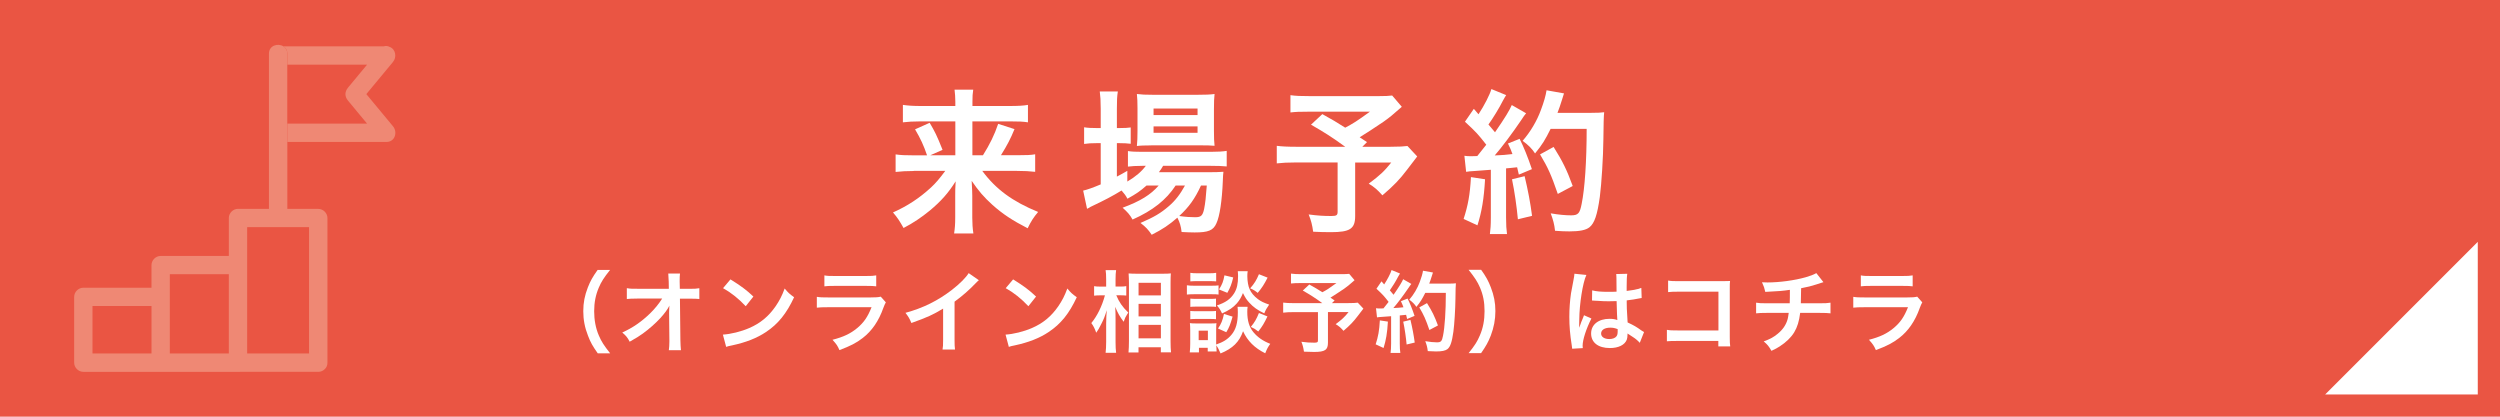 <?xml version="1.0" encoding="UTF-8"?><svg id="_レイヤー_2" xmlns="http://www.w3.org/2000/svg" viewBox="0 0 450 75"><defs><style>.cls-1{fill:#fff;}.cls-2{fill:#ea5543;}.cls-3{fill:#ef8874;}</style></defs><g id="WORD"><g><rect class="cls-2" width="450" height="75"/><g><path class="cls-3" d="M70.74,11.14c.71-.8,.5-2.32-.61-2.7-.32-.17-.69-.22-1.04-.1h-18.07c.41,.26,.7,.69,.7,1.32v1.98h14.35c-1.14,1.38-2.29,2.76-3.43,4.14-.61,.74-.62,1.59,0,2.33,1.14,1.38,2.29,2.76,3.43,4.14h-14.35v3.3h17.85c1.53,0,2.04-1.76,1.17-2.82-1.6-1.93-3.2-3.86-4.8-5.79,1.6-1.93,3.2-3.86,4.8-5.79,0,0,0-.01,.01-.02Z"/><path class="cls-3" d="M51.71,22.26V9.66c0-.63-.29-1.07-.7-1.32-.97-.61-2.6-.18-2.6,1.32v27.93h-5.57c-.89,0-1.65,.76-1.65,1.65v6.83h-12.27c-.89,0-1.65,.76-1.65,1.65v4.07H15c-.89,0-1.65,.76-1.65,1.65v11.84c0,.89,.76,1.65,1.65,1.65H57.28c.48,0,.85-.18,1.12-.44,.02-.02,.04-.04,.06-.05,0-.01,.02-.02,.03-.03,.27-.26,.45-.63,.45-1.12v-26.04c0-.89-.76-1.65-1.65-1.65h-5.57v-15.33Zm3.92,41.36h-11.14v-22.74h11.14v22.74Zm-28.36,0h-10.62v-8.54h10.62v8.54Zm3.3,0v-14.26h10.62v14.26h-10.62Z"/></g><g><path class="cls-1" d="M164.49,30.78c-1.34,0-2.21,.06-3.28,.17v-3.16c.95,.14,1.71,.17,3.25,.17h2.41c-.62-1.82-1.18-3.02-2.16-4.68l2.63-1.18c.95,1.62,1.26,2.21,2.32,4.87l-2.21,.98h4.51v-6.1h-6.33c-1.29,0-2.16,.06-3.11,.17v-3.14c.98,.14,1.85,.2,3.28,.2h6.16v-.78c0-.87-.06-1.4-.14-2.16h3.36c-.11,.67-.14,1.23-.14,2.18v.76h6.66c1.62,0,2.55-.06,3.33-.2v3.14c-.84-.14-1.71-.17-3.14-.17h-6.86v6.1h1.9c1.26-2.02,2.07-3.67,2.74-5.66l2.94,.95c-.7,1.71-1.29,2.86-2.44,4.7h2.94c1.68,0,2.46-.03,3.22-.17v3.16c-.95-.11-1.93-.17-3.36-.17h-6.16c2.41,3.28,5.46,5.52,10.05,7.39-.84,1.01-1.29,1.71-1.88,2.94-2.77-1.43-4.48-2.55-6.36-4.23-1.51-1.37-2.46-2.46-3.72-4.31,.08,1.51,.11,2.07,.11,2.66v3.95c0,1.06,.06,1.96,.2,2.86h-3.47c.14-.9,.2-1.68,.2-2.86v-3.92c0-.87,0-1.4,.08-2.6-1.32,2.1-2.63,3.58-4.65,5.26-1.54,1.26-3,2.24-4.73,3.14-.67-1.2-1.06-1.82-1.9-2.8,2.58-1.15,4.73-2.55,6.86-4.51,.84-.78,1.51-1.57,2.55-2.97h-5.68Z"/><path class="cls-1" d="M206.38,33.39c-1.18,1.04-1.79,1.46-3.44,2.38-.34-.62-.48-.81-1.06-1.48-1.6,.98-2.97,1.71-5.57,2.94-.03,.03-.17,.11-.36,.22-.06,.03-.17,.06-.28,.14l-.7-3.28c.76-.17,1.76-.53,3.16-1.12v-7.42h-.81c-.81,0-1.46,.03-2.18,.14v-3c.64,.11,1.29,.14,2.21,.14h.78v-3.47c0-1.43-.06-2.27-.17-3.11h3.25c-.14,.9-.17,1.65-.17,3.14v3.44h.5c.92,0,1.48-.03,1.99-.11v2.94c-.67-.08-1.2-.11-1.96-.11h-.53v6.02c.76-.39,.98-.53,1.88-1.04v1.93c1.54-.92,2.52-1.76,3.33-2.83h-.62c-1.18,0-1.93,.06-2.6,.14v-2.8c.64,.11,1.37,.14,2.63,.14h12.24c1.34,0,2.21-.06,2.91-.17v2.8c-.78-.08-1.68-.11-2.88-.11h-8.57c-.25,.45-.39,.64-.76,1.15h8.9c1.37,0,1.9-.03,2.72-.08-.06,.45-.08,.81-.11,1.65-.14,3.53-.56,6.36-1.15,7.62-.56,1.29-1.46,1.65-3.92,1.65-.76,0-1.26-.03-2.35-.08-.11-1.04-.34-1.76-.76-2.58-1.51,1.32-2.69,2.1-4.62,3.08-.62-.92-1.06-1.4-2.02-2.13,2.46-1.06,3.64-1.76,5.1-3.02,1.15-.98,2.04-2.13,2.91-3.72h-1.68c-1.71,2.6-4.12,4.51-7.76,6.13-.48-.87-.9-1.34-1.79-2.13,3.19-1.18,5.04-2.32,6.5-4h-2.18Zm.84-7.22c-1.09,0-2.02,.03-2.58,.11,.08-.78,.11-1.6,.11-2.72v-4.09c0-1.2-.03-1.68-.11-2.55,.87,.11,1.51,.14,2.83,.14h8.15c1.4,0,2.18-.03,3-.14-.08,.78-.11,1.34-.11,2.77v3.86c0,1.23,.03,2.04,.11,2.69-.59-.06-1.43-.08-2.55-.08h-8.85Zm.42-5.46h7.92v-1.18h-7.92v1.18Zm0,3.19h7.92v-1.15h-7.92v1.15Zm8.54,9.49c-1.09,2.38-2.18,3.89-3.92,5.49,1.15,.17,2.07,.22,2.88,.22,1.04,0,1.34-.28,1.6-1.48,.2-.98,.34-2.21,.48-4.23h-1.04Z"/><path class="cls-1" d="M252.33,19.22c-1.88,1.65-2.04,1.79-3.25,2.66-1.71,1.15-2.88,1.93-4.34,2.83,.62,.39,.64,.42,1.32,.87l-.84,.84h5.01c1.62,0,2.52-.06,3.11-.14l1.76,1.88s-.64,.81-1.82,2.38c-1.32,1.74-2.38,2.86-4.45,4.62-.9-1.01-1.43-1.48-2.46-2.1,2.07-1.54,2.8-2.24,4.06-3.81h-6.5v9.63c0,2.3-.92,2.91-4.37,2.91-.92,0-2.32-.03-3.19-.08-.17-1.23-.36-1.99-.81-3.11,1.68,.22,2.66,.28,4.09,.28,.92,0,1.12-.14,1.12-.76v-8.88h-7.42c-1.57,0-2.55,.06-3.53,.17v-3.16c.9,.11,1.85,.17,3.67,.17h8.65c-2.38-1.74-3.81-2.63-6.16-3.98l2.04-1.9c1.85,1.01,2.46,1.4,4.12,2.44,1.43-.76,2.02-1.12,4.45-2.88h-10.92c-1.79,0-2.44,.03-3.39,.14v-3.11c.98,.14,1.82,.17,3.44,.17h12.46c1.23,0,1.74-.03,2.41-.11l1.74,2.04Z"/><path class="cls-1" d="M267.31,32.27c-.2,3.5-.59,5.85-1.37,8.29l-2.49-1.15c.78-2.41,1.15-4.34,1.32-7.53l2.55,.39Zm-3.72-4.23c.42,.06,.64,.08,1.2,.08,.2,0,.48,0,1.12-.03,.95-1.18,1.06-1.32,1.62-2.04-1.51-1.93-1.79-2.24-3.84-4.14l1.6-2.32c.39,.48,.56,.64,.84,.98,1.06-1.62,2.04-3.53,2.32-4.54l2.66,1.09c-.17,.25-.28,.45-.59,1.01-.64,1.29-1.9,3.33-2.6,4.28,.48,.56,.78,.9,1.18,1.4,1.82-2.63,2.63-3.98,3.02-4.9l2.58,1.48c-.28,.31-.45,.59-.92,1.29-1.57,2.32-3.53,4.93-4.73,6.3,1.65-.08,1.76-.08,3.19-.25-.25-.7-.36-.98-.81-1.9l2.1-.84c.73,1.43,1.48,3.3,2.21,5.46l-2.35,.98c-.14-.64-.2-.87-.31-1.32-.84,.08-1.48,.17-1.99,.2v8.82c0,1.4,.06,2.16,.17,3h-3.08c.11-.84,.17-1.6,.17-3v-8.57c-1.2,.08-2.07,.14-2.63,.2-1.2,.08-1.29,.08-1.82,.17l-.31-2.88Zm10.84,3.67c.59,2.46,1.04,4.79,1.34,7.14l-2.55,.62c-.2-2.16-.59-4.98-1.06-7.2l2.27-.56Zm4.68-8.51c-1.01,2.02-1.48,2.8-2.8,4.42-.56-.87-1.2-1.51-2.24-2.27,1.4-1.6,2.58-3.58,3.3-5.57,.53-1.4,.87-2.6,1.01-3.53l3.14,.56q-.14,.36-.36,1.15c-.36,1.15-.48,1.48-.81,2.35h6.1c1.18,0,1.68-.03,2.3-.11q-.11,.9-.14,4.87c-.03,3.19-.34,8.06-.64,10.36-.45,3.22-.95,4.76-1.88,5.49-.64,.5-1.76,.73-3.58,.73-.73,0-1.6-.03-2.6-.11-.14-1.23-.34-1.93-.78-3.14,1.43,.25,2.69,.36,3.67,.36,1.26,0,1.57-.34,1.9-2.07,.56-2.72,.9-7.67,.9-13.5h-6.47Zm1.29,11.7c-1.18-3.42-1.74-4.68-3.19-7.11l2.44-1.34c1.65,2.63,2.38,4.14,3.44,7.03l-2.69,1.43Z"/><path class="cls-1" d="M107.58,63.58c-.9-1.28-1.3-1.98-1.74-3.15-.58-1.47-.85-2.88-.85-4.42s.26-2.83,.82-4.27c.46-1.17,.85-1.87,1.76-3.15h2.24c-1.12,1.41-1.58,2.13-2.03,3.19-.56,1.31-.83,2.67-.83,4.24s.27,3.06,.85,4.39c.45,1.06,.9,1.76,2.03,3.19h-2.24Z"/><path class="cls-1" d="M120.44,56.17c0-.08,.03-.9,.05-1.15-.34,.69-.83,1.36-1.63,2.24-.88,.96-2.05,1.98-3.15,2.78-.62,.45-1.15,.78-2.37,1.47-.38-.75-.62-1.04-1.33-1.66,1.9-.86,3.44-1.92,5.04-3.47,.82-.8,1.62-1.79,2.14-2.64h-4.39c-1.2,.02-1.39,.02-1.97,.08v-1.95c.61,.11,.88,.11,2.02,.11h5.54l-.02-1.28q-.02-.86-.08-1.47h2.11c-.05,.42-.06,.7-.06,1.36v.1l.03,1.3h1.62c1.07,0,1.33-.02,1.89-.11v1.94c-.48-.05-.85-.06-1.84-.06h-1.65l.08,7.43c.02,.78,.05,1.39,.1,1.84h-2.18c.06-.45,.1-.88,.1-1.54v-.29l-.05-4.79v-.22Z"/><path class="cls-1" d="M130.12,60.23c1.38-.08,3.28-.54,4.74-1.18,2-.86,3.49-2.1,4.75-3.92,.7-1.02,1.15-1.9,1.63-3.2,.62,.75,.88,.99,1.7,1.57-1.36,2.93-2.88,4.82-5.07,6.27-1.63,1.09-3.62,1.87-6.1,2.4-.64,.13-.69,.14-1.06,.27l-.59-2.21Zm1.36-9.94c1.9,1.18,2.9,1.92,4.13,3.09l-1.38,1.74c-1.28-1.36-2.59-2.42-4.08-3.25l1.33-1.58Z"/><path class="cls-1" d="M159.45,54.42c-.16,.29-.26,.51-.45,1.01-.83,2.35-2.05,4.13-3.71,5.41-1.14,.88-2.18,1.42-4.19,2.18-.35-.8-.54-1.07-1.25-1.86,1.95-.5,3.22-1.09,4.45-2.11,1.18-.99,1.87-1.97,2.58-3.75h-7.8c-1.07,0-1.47,.02-2.05,.08v-1.95c.61,.1,.96,.11,2.08,.11h7.62c.99,0,1.31-.03,1.81-.14l.91,1.02Zm-11.06-4.85c.53,.1,.86,.11,1.87,.11h5.59c1.01,0,1.34-.02,1.87-.11v1.97c-.5-.06-.8-.08-1.84-.08h-5.65c-1.04,0-1.34,.02-1.84,.08v-1.97Z"/><path class="cls-1" d="M176.19,50.44c-.27,.24-.35,.3-.59,.56-1.2,1.25-2.4,2.29-3.78,3.3v6.83c0,.88,.02,1.34,.08,1.78h-2.24c.08-.46,.1-.78,.1-1.73v-5.63c-1.87,1.12-2.77,1.54-5.71,2.59-.34-.83-.51-1.1-1.07-1.83,3.17-.86,5.86-2.19,8.4-4.16,1.42-1.1,2.51-2.21,2.98-2.99l1.84,1.28Z"/><path class="cls-1" d="M181,60.23c1.38-.08,3.28-.54,4.74-1.18,2-.86,3.49-2.1,4.75-3.92,.7-1.02,1.15-1.9,1.63-3.2,.62,.75,.88,.99,1.7,1.57-1.36,2.93-2.88,4.82-5.07,6.27-1.63,1.09-3.62,1.87-6.1,2.4-.64,.13-.69,.14-1.06,.27l-.59-2.21Zm1.36-9.94c1.9,1.18,2.9,1.92,4.13,3.09l-1.38,1.74c-1.28-1.36-2.59-2.42-4.08-3.25l1.33-1.58Z"/><path class="cls-1" d="M200.94,53.17c.5,1.2,1.07,2.05,2.15,3.09-.08,.13-.14,.24-.19,.3-.34,.53-.38,.64-.64,1.36-.7-.94-1.04-1.52-1.52-2.69,.05,.93,.06,1.31,.06,2.19v4.11c0,.8,.03,1.49,.1,1.97h-1.89c.06-.51,.1-1.15,.1-1.97v-3.3c0-.7,.05-1.84,.11-2.4-.35,1.12-.54,1.62-.96,2.43-.37,.77-.66,1.25-.94,1.63-.27-.77-.5-1.22-.88-1.74,1.04-1.25,1.92-3.02,2.45-4.99h-.78c-.51,0-.83,.02-1.17,.06v-1.71c.29,.06,.64,.08,1.18,.08h.99v-1.3c0-.85-.03-1.22-.1-1.67h1.89c-.06,.42-.1,.91-.1,1.65v1.31h.91c.42,0,.74-.02,1.02-.08v1.7c-.37-.03-.64-.05-1.01-.05h-.78Zm2.19,10.28c.05-.59,.08-1.26,.08-2.05v-10.48c0-.54-.02-.93-.06-1.7,.43,.03,.74,.05,1.42,.05h4.8c.69,0,1.04-.02,1.38-.06-.03,.46-.05,.9-.05,1.63v10.55c0,.85,.03,1.54,.08,2.03h-1.83v-.91h-4.02v.94h-1.81Zm1.81-10.28h4.02v-2.27h-4.02v2.27Zm0,3.78h4.02v-2.26h-4.02v2.26Zm0,3.95h4.02v-2.43h-4.02v2.43Z"/><path class="cls-1" d="M213.64,51.35c.38,.06,.69,.08,1.28,.08h3.14c.66,0,.9-.02,1.28-.06v1.65c-.34-.05-.56-.06-1.22-.06h-3.2c-.56,0-.9,.02-1.28,.06v-1.67Zm10.93,3.89c-.05,.29-.06,.56-.06,.9,0,1.58,.35,2.74,1.1,3.65,.75,.91,1.74,1.6,3.04,2.1-.43,.59-.59,.9-.91,1.7-1.9-.94-3.19-2.22-3.99-3.97-.67,1.92-1.84,3.09-4.05,4-.24-.58-.48-1.06-.77-1.46,.02,.58,.03,.75,.06,1.1h-1.6v-.66h-1.58v.83h-1.65c.05-.5,.08-1.06,.08-1.57v-2.45c0-.48-.02-.82-.06-1.25,.32,.05,.58,.06,1.07,.06h2.75c.53,0,.69,0,.96-.05-.03,.29-.05,.56-.05,1.15v2.69c1.26-.43,2.03-.91,2.72-1.71,.83-.96,1.18-2.21,1.18-4.08,0-.45-.02-.69-.05-.99h1.79Zm-10.31-6.13c.37,.06,.66,.08,1.3,.08h2.05c.64,0,.91-.02,1.3-.08v1.54c-.43-.03-.72-.05-1.3-.05h-2.05c-.58,0-.91,.02-1.3,.05v-1.54Zm0,4.64c.3,.03,.51,.05,1.01,.05h2.62c.51,0,.72-.02,.99-.05v1.49c-.29-.03-.53-.05-.99-.05h-2.62c-.5,0-.7,.02-1.01,.05v-1.49Zm0,2.22c.3,.03,.51,.05,1.01,.05h2.62c.51,0,.72-.02,.99-.05v1.49c-.27-.03-.53-.05-1.01-.05h-2.61c-.48,0-.72,.02-1.01,.05v-1.49Zm1.5,5.25h1.66v-1.7h-1.66v1.7Zm8.82-12.4c-.05,.32-.06,.61-.06,.91,0,.85,.16,1.79,.4,2.3,.3,.69,.78,1.26,1.5,1.81,.56,.42,1.02,.64,2.03,.99-.45,.64-.61,.91-.88,1.58-1.2-.58-1.97-1.12-2.72-1.95-.51-.58-.64-.77-1.12-1.71-.27,.7-.62,1.31-1.1,1.86-.67,.75-1.36,1.22-2.66,1.81-.3-.64-.51-.98-.93-1.44,1.55-.51,2.45-1.14,3.11-2.19,.5-.8,.7-1.73,.7-3.07,0-.37-.02-.54-.05-.9h1.78Zm-2.71,8.16c-.42,1.46-.62,1.97-1.14,2.82l-1.49-.67c.56-.8,.85-1.49,1.07-2.62l1.55,.48Zm.11-7.04c-.3,1.25-.53,1.82-1.06,2.77l-1.5-.61c.58-.91,.78-1.44,.98-2.54l1.58,.38Zm6.19,.03c-.64,1.25-1.01,1.82-1.78,2.75-.53-.42-.78-.58-1.36-.82,.78-.9,1.1-1.42,1.58-2.54l1.55,.61Zm-.03,6.99c-.61,1.26-.91,1.78-1.65,2.71-.59-.46-.67-.51-1.34-.83,.69-.83,1.02-1.42,1.46-2.5l1.54,.62Z"/><path class="cls-1" d="M243.82,50.44c-1.07,.94-1.17,1.02-1.86,1.52-.98,.66-1.65,1.1-2.48,1.62,.35,.22,.37,.24,.75,.5l-.48,.48h2.87c.93,0,1.44-.03,1.78-.08l1.01,1.07s-.37,.46-1.04,1.36c-.75,.99-1.36,1.63-2.54,2.64-.51-.58-.82-.85-1.41-1.2,1.18-.88,1.6-1.28,2.32-2.18h-3.71v5.51c0,1.31-.53,1.67-2.5,1.67-.53,0-1.33-.02-1.82-.05-.1-.7-.21-1.14-.46-1.78,.96,.13,1.52,.16,2.34,.16,.53,0,.64-.08,.64-.43v-5.07h-4.24c-.9,0-1.46,.03-2.02,.1v-1.81c.51,.06,1.06,.1,2.1,.1h4.95c-1.36-.99-2.18-1.5-3.52-2.27l1.17-1.09c1.06,.58,1.41,.8,2.35,1.39,.82-.43,1.15-.64,2.54-1.65h-6.24c-1.02,0-1.39,.02-1.94,.08v-1.78c.56,.08,1.04,.1,1.97,.1h7.12c.7,0,.99-.02,1.38-.06l.99,1.17Z"/><path class="cls-1" d="M249.82,57.9c-.11,2-.34,3.35-.78,4.74l-1.42-.66c.45-1.38,.66-2.48,.75-4.31l1.46,.22Zm-2.13-2.42c.24,.03,.37,.05,.69,.05,.11,0,.27,0,.64-.02,.54-.67,.61-.75,.93-1.17-.86-1.1-1.02-1.28-2.19-2.37l.91-1.33c.22,.27,.32,.37,.48,.56,.61-.93,1.17-2.02,1.33-2.59l1.52,.62c-.1,.14-.16,.26-.34,.58-.37,.74-1.09,1.9-1.49,2.45,.27,.32,.45,.51,.67,.8,1.04-1.5,1.5-2.27,1.73-2.8l1.47,.85c-.16,.18-.26,.34-.53,.74-.9,1.33-2.02,2.82-2.71,3.6,.94-.05,1.01-.05,1.82-.14-.14-.4-.21-.56-.46-1.09l1.2-.48c.42,.82,.85,1.89,1.26,3.12l-1.34,.56c-.08-.37-.11-.5-.18-.75-.48,.05-.85,.1-1.14,.11v5.04c0,.8,.03,1.23,.1,1.71h-1.76c.06-.48,.1-.91,.1-1.71v-4.9c-.69,.05-1.18,.08-1.5,.11-.69,.05-.74,.05-1.04,.1l-.18-1.65Zm6.19,2.1c.34,1.41,.59,2.74,.77,4.08l-1.46,.35c-.11-1.23-.34-2.85-.61-4.11l1.3-.32Zm2.67-4.87c-.58,1.15-.85,1.6-1.6,2.53-.32-.5-.69-.86-1.28-1.3,.8-.91,1.47-2.05,1.89-3.19,.3-.8,.5-1.49,.58-2.02l1.79,.32q-.08,.21-.21,.66c-.21,.66-.27,.85-.46,1.34h3.49c.67,0,.96-.02,1.31-.06q-.06,.51-.08,2.79c-.02,1.82-.19,4.61-.37,5.92-.26,1.84-.54,2.72-1.07,3.14-.37,.29-1.01,.42-2.05,.42-.42,0-.91-.02-1.49-.06-.08-.7-.19-1.1-.45-1.79,.82,.14,1.54,.21,2.1,.21,.72,0,.9-.19,1.09-1.18,.32-1.55,.51-4.39,.51-7.72h-3.7Zm.74,6.69c-.67-1.95-.99-2.67-1.82-4.07l1.39-.77c.94,1.5,1.36,2.37,1.97,4.02l-1.54,.82Z"/><path class="cls-1" d="M264.34,63.58c1.14-1.42,1.58-2.13,2.03-3.19,.58-1.33,.85-2.75,.85-4.39s-.26-2.93-.82-4.24c-.46-1.06-.93-1.78-2.05-3.19h2.26c.9,1.26,1.28,1.97,1.74,3.15,.56,1.46,.82,2.75,.82,4.27s-.27,2.95-.83,4.42c-.46,1.17-.85,1.87-1.74,3.15h-2.26Z"/><path class="cls-1" d="M282.99,62.75c-.02-.16-.02-.26-.08-.62-.3-1.87-.43-3.41-.43-5.09,0-1.44,.1-2.85,.3-4.24q.08-.48,.43-2.29c.11-.56,.18-1.02,.18-1.18v-.06l2.16,.22c-.66,1.39-1.26,5.25-1.28,8.04q-.02,.58-.02,.83v.26c0,.13,0,.16-.02,.34h.02q.08-.18,.19-.46c.03-.11,.11-.29,.19-.54q.14-.34,.3-.72s.05-.1,.19-.5l1.33,.59c-.94,1.86-1.58,3.84-1.58,4.9,0,.11,0,.13,.03,.43l-1.92,.11Zm3.62-10.48c.75,.19,1.58,.26,2.9,.26,.56,0,.91,0,1.47-.03,0-.94-.02-1.74-.02-2.4,0-.35-.02-.59-.05-.77l2-.05c-.08,.45-.11,1.22-.11,2.35v.74c.83-.1,1.54-.22,2.16-.38q.1-.03,.35-.13l.13-.03,.06,1.81c-.16,.02-.18,.02-.46,.08-.54,.11-1.38,.26-2.23,.35v.35c0,.9,0,.93,.16,3.62,1.15,.54,1.55,.77,2.51,1.46,.21,.14,.29,.19,.45,.27l-.77,1.94c-.27-.32-.75-.74-1.2-1.02-.54-.35-.91-.59-1.01-.66v.22c0,.35-.05,.67-.13,.9-.37,.94-1.49,1.5-3.04,1.5-2.1,0-3.38-.99-3.38-2.62s1.36-2.64,3.3-2.64c.59,0,.99,.06,1.42,.22-.05-.4-.06-1.18-.13-3.41-.64,.02-1.02,.03-1.44,.03-.59,0-1.23-.02-1.98-.08-.22,0-.4-.02-.48-.02-.14-.02-.24-.02-.27-.02-.08-.02-.13-.02-.16-.02-.02,0-.05,0-.1,.02l.03-1.84Zm3.25,6.71c-1.02,0-1.66,.4-1.66,1.06,0,.59,.58,.99,1.47,.99,.59,0,1.06-.18,1.3-.5,.14-.19,.21-.43,.21-.86v-.43c-.53-.19-.83-.26-1.31-.26Z"/><path class="cls-1" d="M302.01,61.37c-1.1,0-1.49,.02-1.97,.06v-2.06c.59,.1,.88,.11,2,.11h7.28v-6.98h-7.01c-1.14,0-1.47,.02-2.05,.08v-2.08c.59,.1,.9,.11,2.06,.11h7.7q.83,0,1.39-.03c-.05,.43-.05,.59-.05,1.33v8.79c0,.8,.02,1.25,.08,1.65h-2.14v-.98h-7.3Z"/><path class="cls-1" d="M328.21,50.79q-.19,.05-1.34,.43c-.91,.29-1.42,.42-2.67,.66q-.02,2.16-.05,2.71h3.39c1.09,0,1.36-.02,1.95-.11v1.92c-.59-.06-.9-.08-1.92-.08h-3.54c-.18,1.49-.51,2.56-1.07,3.49s-1.49,1.82-2.61,2.54c-.45,.29-.75,.46-1.49,.8-.46-.82-.72-1.12-1.39-1.7,1.15-.42,1.76-.75,2.48-1.34,.96-.77,1.57-1.68,1.84-2.72,.06-.27,.11-.54,.18-1.07h-3.95c-1.02,0-1.33,.02-1.92,.08v-1.92c.59,.1,.86,.11,1.95,.11h4.1c.03-.67,.03-1.3,.03-2.42-1.3,.19-1.79,.24-4.43,.37-.16-.72-.24-.96-.59-1.73,.5,.03,.75,.03,.99,.03,2.15,0,4.88-.37,6.85-.93,.93-.27,1.39-.45,1.94-.75l1.28,1.63Z"/><path class="cls-1" d="M346.01,54.42c-.16,.29-.26,.51-.45,1.01-.83,2.35-2.05,4.13-3.71,5.41-1.14,.88-2.18,1.42-4.19,2.18-.35-.8-.54-1.07-1.25-1.86,1.95-.5,3.22-1.09,4.45-2.11,1.18-.99,1.87-1.97,2.58-3.75h-7.8c-1.07,0-1.47,.02-2.05,.08v-1.95c.61,.1,.96,.11,2.08,.11h7.62c.99,0,1.31-.03,1.81-.14l.91,1.02Zm-11.06-4.85c.53,.1,.86,.11,1.87,.11h5.59c1.01,0,1.34-.02,1.87-.11v1.97c-.5-.06-.8-.08-1.84-.08h-5.65c-1.04,0-1.34,.02-1.84,.08v-1.97Z"/></g><polygon class="cls-1" points="446 43.53 446 71 418.53 71 446 43.53"/></g></g></svg>
